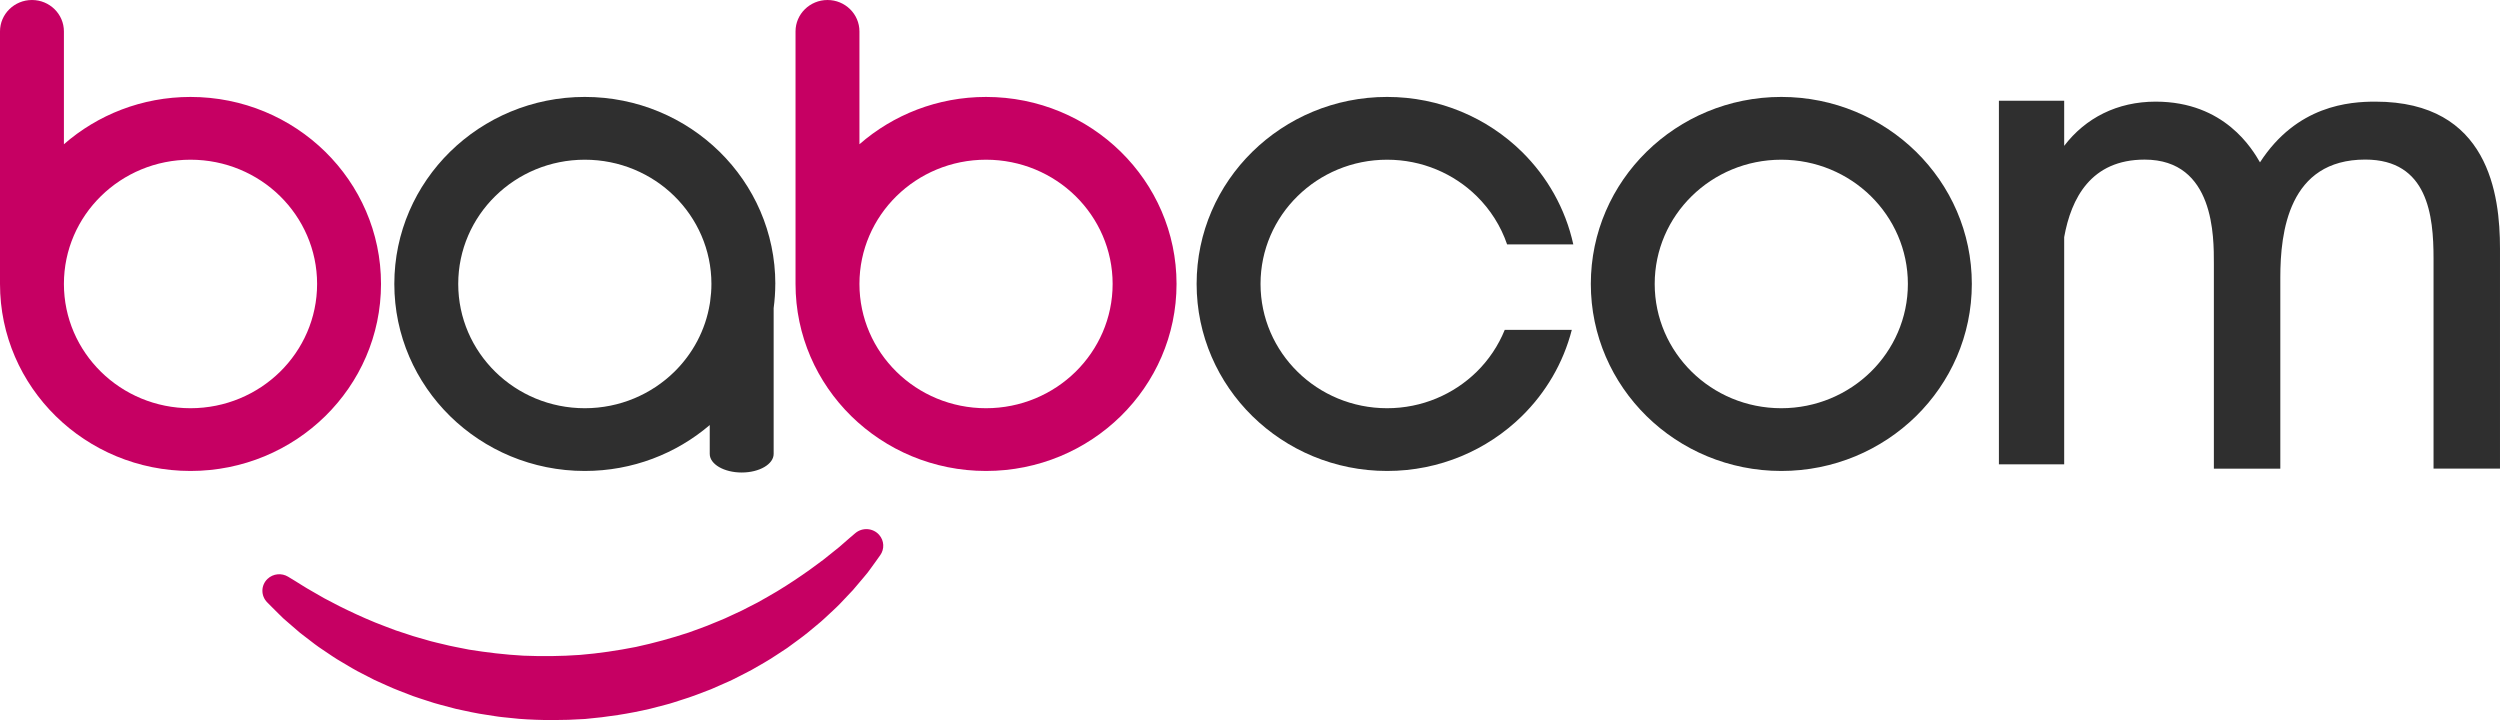 <svg width="250" height="72" viewBox="0 0 250 72" fill="none" xmlns="http://www.w3.org/2000/svg">
<g clip-path="url(#clip0_1459_378)">
<path d="M88.028 55.51C88.028 55.51 87.881 55.717 87.603 56.109C87.463 56.302 87.288 56.541 87.085 56.825C86.981 56.965 86.877 57.116 86.752 57.277C86.617 57.439 86.47 57.61 86.32 57.796C86.009 58.161 85.67 58.568 85.295 59.006C84.912 59.424 84.484 59.862 84.034 60.339C83.583 60.816 83.051 61.272 82.519 61.78C82.254 62.04 81.958 62.278 81.661 62.527C81.361 62.776 81.054 63.029 80.743 63.288C80.107 63.8 79.411 64.284 78.703 64.81C78.335 65.052 77.96 65.298 77.578 65.547C77.196 65.796 76.806 66.048 76.399 66.28C75.992 66.515 75.577 66.753 75.159 66.992C74.734 67.223 74.295 67.437 73.855 67.665C73.634 67.777 73.412 67.89 73.187 68.002C72.962 68.114 72.73 68.205 72.498 68.311C72.033 68.514 71.565 68.721 71.094 68.928C70.129 69.296 69.154 69.689 68.136 69.994C67.628 70.148 67.125 70.338 66.6 70.464C66.078 70.601 65.553 70.737 65.028 70.874C62.909 71.372 60.719 71.705 58.511 71.898C56.303 72.046 54.085 72.049 51.913 71.884C51.37 71.828 50.83 71.775 50.294 71.719C49.758 71.67 49.23 71.565 48.705 71.491C47.647 71.348 46.622 71.106 45.614 70.892C44.618 70.618 43.624 70.397 42.688 70.067C42.217 69.91 41.749 69.769 41.295 69.605C40.845 69.433 40.398 69.261 39.959 69.089C39.516 68.924 39.094 68.735 38.676 68.549C38.262 68.36 37.851 68.177 37.447 67.995C37.054 67.791 36.669 67.595 36.29 67.399C35.915 67.199 35.536 67.023 35.19 66.806C34.84 66.599 34.497 66.396 34.161 66.196C33.825 65.999 33.496 65.806 33.193 65.593C32.885 65.386 32.585 65.186 32.296 64.989C32.007 64.793 31.721 64.607 31.463 64.404C30.942 64.004 30.449 63.636 30.006 63.285C29.577 62.917 29.184 62.576 28.827 62.268C28.652 62.114 28.484 61.97 28.327 61.833C28.177 61.686 28.037 61.549 27.909 61.423C27.652 61.167 27.43 60.949 27.255 60.774C26.905 60.42 26.716 60.23 26.716 60.23C26.069 59.574 26.083 58.526 26.751 57.891C27.316 57.351 28.17 57.281 28.809 57.67L28.895 57.723C28.895 57.723 29.106 57.852 29.502 58.091C29.902 58.329 30.456 58.708 31.206 59.126C31.578 59.339 31.985 59.574 32.432 59.83C32.892 60.062 33.382 60.325 33.904 60.599C34.961 61.128 36.165 61.693 37.501 62.243C38.169 62.517 38.877 62.769 39.598 63.046C39.966 63.169 40.341 63.292 40.72 63.415C41.099 63.544 41.481 63.671 41.881 63.776C42.274 63.888 42.674 64.004 43.081 64.12C43.489 64.232 43.903 64.32 44.321 64.421C45.154 64.639 46.022 64.779 46.893 64.961C48.655 65.245 50.48 65.466 52.345 65.568C54.21 65.642 56.107 65.628 57.997 65.491C59.883 65.337 61.759 65.056 63.588 64.695C65.41 64.302 67.182 63.811 68.872 63.253C69.704 62.941 70.54 62.668 71.326 62.324C71.723 62.159 72.119 62.008 72.501 61.837C72.884 61.661 73.259 61.486 73.63 61.314C74.009 61.153 74.366 60.967 74.72 60.781C75.074 60.599 75.424 60.42 75.77 60.244C76.438 59.862 77.099 59.504 77.714 59.129C78.946 58.382 80.043 57.642 81.004 56.955C81.479 56.604 81.919 56.271 82.337 55.973C82.73 55.66 83.087 55.373 83.412 55.113C83.576 54.984 83.73 54.861 83.876 54.742C84.026 54.612 84.169 54.489 84.298 54.377C84.562 54.149 84.784 53.953 84.966 53.795C85.334 53.483 85.527 53.318 85.527 53.318C86.234 52.718 87.302 52.792 87.913 53.483C88.431 54.068 88.456 54.91 88.024 55.52" fill="#C60063"/>
<path d="M31.71 28.393C31.71 31.827 30.288 34.934 28.002 37.182C25.712 39.426 22.543 40.822 19.049 40.822C15.555 40.822 12.39 39.433 10.1 37.182C7.81 34.934 6.391 31.827 6.391 28.393C6.391 24.96 7.806 21.856 10.1 19.608C12.39 17.36 15.555 15.971 19.049 15.971C22.543 15.971 25.712 17.36 28.002 19.608C30.288 21.856 31.71 24.967 31.71 28.393ZM38.101 28.393C38.101 23.234 35.968 18.556 32.521 15.172C29.07 11.787 24.308 9.694 19.049 9.694C14.19 9.694 9.757 11.486 6.391 14.425V3.139C6.391 1.406 4.959 0 3.197 0C1.436 0 0 1.406 0 3.139V28.393C0 33.559 2.133 38.234 5.58 41.618C9.024 44.999 13.79 47.096 19.049 47.096C24.308 47.096 29.073 44.999 32.521 41.618C35.968 38.234 38.101 33.559 38.101 28.393Z" fill="#C60063"/>
<path d="M111.263 28.393C111.263 31.827 109.841 34.934 107.554 37.182C105.264 39.426 102.096 40.822 98.602 40.822C95.108 40.822 91.942 39.433 89.652 37.182C87.362 34.934 85.944 31.827 85.944 28.393C85.944 24.96 87.362 21.856 89.652 19.608C91.942 17.36 95.108 15.971 98.602 15.971C102.096 15.971 105.264 17.36 107.554 19.608C109.841 21.856 111.263 24.967 111.263 28.393ZM117.654 28.393C117.654 23.234 115.521 18.556 112.074 15.172C108.623 11.787 103.86 9.694 98.602 9.694C93.743 9.694 89.309 11.486 85.944 14.425V3.139C85.944 1.406 84.511 0 82.75 0C80.989 0 79.553 1.406 79.553 3.139V28.393C79.553 33.559 81.686 38.234 85.133 41.618C88.581 44.999 93.343 47.096 98.602 47.096C103.86 47.096 108.623 44.999 112.074 41.618C115.521 38.234 117.654 33.559 117.654 28.393Z" fill="#C60063"/>
<path d="M157.331 24.441C156.545 20.867 154.723 17.668 152.183 15.171C148.732 11.787 143.97 9.693 138.711 9.693C133.452 9.693 128.69 11.791 125.242 15.171C121.791 18.556 119.662 23.231 119.662 28.393C119.662 33.555 121.795 38.234 125.242 41.618C128.69 44.999 133.452 47.096 138.711 47.096C143.97 47.096 148.732 44.999 152.183 41.618C154.573 39.272 156.327 36.305 157.181 32.984H150.475C149.832 34.569 148.871 35.996 147.664 37.182C145.374 39.426 142.205 40.822 138.711 40.822C135.217 40.822 132.052 39.433 129.762 37.182C127.472 34.934 126.053 31.826 126.053 28.393C126.053 24.96 127.468 21.856 129.762 19.608C132.052 17.36 135.213 15.971 138.711 15.971C142.208 15.971 145.374 17.36 147.664 19.608C149.028 20.951 150.082 22.599 150.711 24.441H157.331Z" fill="#2F2F2F"/>
<path d="M178.131 9.693C172.872 9.693 168.11 11.791 164.662 15.171C161.211 18.556 159.082 23.231 159.082 28.393C159.082 33.555 161.215 38.234 164.662 41.618C168.106 44.999 172.872 47.096 178.131 47.096C183.39 47.096 188.152 44.999 191.603 41.618C195.047 38.234 197.183 33.559 197.183 28.393C197.183 23.227 195.05 18.556 191.603 15.171C188.152 11.791 183.39 9.693 178.131 9.693ZM169.178 19.608C171.468 17.36 174.633 15.971 178.127 15.971C181.621 15.971 184.79 17.36 187.08 19.608C189.367 21.856 190.788 24.967 190.788 28.393C190.788 31.819 189.367 34.934 187.08 37.182C184.79 39.426 181.621 40.822 178.127 40.822C174.633 40.822 171.468 39.433 169.178 37.182C166.888 34.934 165.47 31.826 165.47 28.393C165.47 24.96 166.884 21.856 169.178 19.608Z" fill="#2F2F2F"/>
<path d="M71.142 28.393C71.142 28.993 71.095 29.578 71.013 30.157C70.995 30.227 70.984 30.301 70.981 30.371C70.552 33.012 69.273 35.376 67.433 37.182C65.143 39.426 61.974 40.822 58.48 40.822C54.986 40.822 51.821 39.433 49.531 37.182C47.241 34.934 45.823 31.826 45.823 28.393C45.823 24.96 47.241 21.856 49.531 19.608C51.821 17.36 54.986 15.971 58.48 15.971C61.974 15.971 65.143 17.36 67.433 19.608C69.72 21.856 71.142 24.967 71.142 28.393ZM77.533 28.393C77.533 23.234 75.4 18.556 71.953 15.171C68.501 11.787 63.739 9.693 58.48 9.693C53.222 9.693 48.459 11.791 45.012 15.171C41.565 18.556 39.432 23.231 39.432 28.393C39.432 33.555 41.565 38.234 45.012 41.618C48.459 44.999 53.222 47.096 58.48 47.096C63.261 47.096 67.63 45.36 70.974 42.505V45.392C70.974 46.419 72.403 47.251 74.171 47.251C75.939 47.251 77.365 46.416 77.365 45.392V30.816C77.469 30.024 77.529 29.217 77.529 28.396" fill="#2F2F2F"/>
<path d="M249.999 46.869V24.841C249.999 19.496 248.892 10.164 237.538 10.164C234.955 10.164 229.693 10.525 225.999 16.235C225.259 14.965 222.491 10.164 215.567 10.164C211.719 10.164 208.547 11.798 206.418 14.586V10.076H199.891V46.434H206.418V23.712C207.114 19.84 209.09 15.961 214.463 15.961C221.48 15.961 221.387 23.754 221.387 26.381V46.865H228.032V27.738C228.032 23.207 228.864 15.957 236.524 15.957C242.801 15.957 243.354 21.576 243.354 25.833V46.862H249.999V46.869Z" fill="#2F2F2F"/>
</g>
<defs>
<clipPath id="clip0_1459_378">
<rect width="250" height="72" fill="white"/>
</clipPath>
</defs>
</svg>

